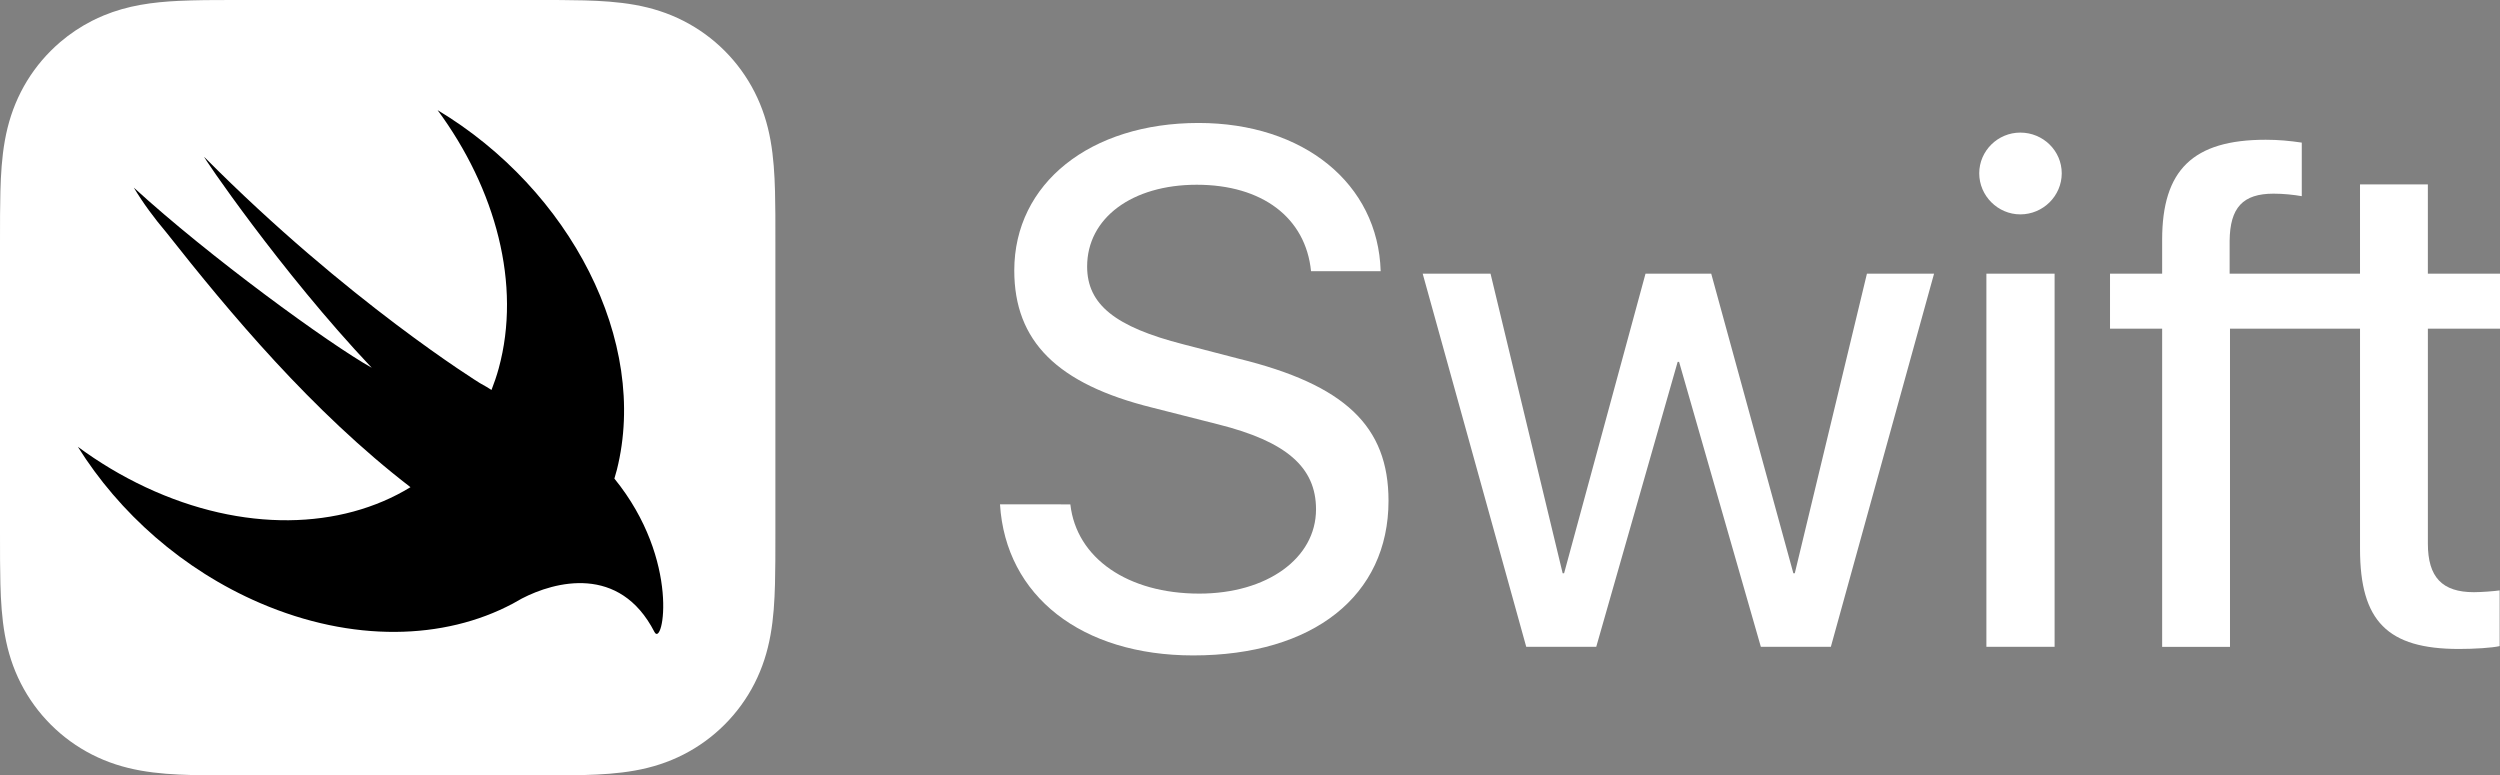 <?xml version="1.0" encoding="iso-8859-1"?>
<!-- Generator: Adobe Illustrator 21.1.0, SVG Export Plug-In . SVG Version: 6.00 Build 0)  -->
<svg version="1.1" id="artwork" xmlns="http://www.w3.org/2000/svg" xmlns:xlink="http://www.w3.org/1999/xlink" x="0px" y="0px"
	 width="191.051px" height="59.257px" viewBox="0 0 191.051 59.257" enable-background="new 0 0 191.051 59.257"
	 xml:space="preserve">
<rect x="0" y="0" width="191.051" height="59.257" fill="#808080" stroke="none"/>
<g>
	<g>
		<g>
			<path fill="#FFFFFF" d="M59.253,16.413c-0.004-0.596-0.01-1.192-0.026-1.788c-0.035-1.298-0.112-2.607-0.342-3.892
				c-0.234-1.304-0.617-2.516-1.22-3.701c-0.592-1.163-1.366-2.228-2.289-3.151
				c-0.923-0.923-1.987-1.697-3.151-2.289c-1.183-0.602-2.396-0.985-3.699-1.219
				c-1.285-0.231-2.594-0.308-3.893-0.343c-0.596-0.016-1.192-0.023-1.788-0.027C42.136,0,41.428,0,40.721,0H25.035
				h-6.498c-0.708,0-1.415,0-2.123,0.004c-0.596,0.004-1.193,0.01-1.788,0.027c-0.325,0.009-0.65,0.02-0.976,0.036
				C12.673,0.114,11.695,0.2,10.732,0.373C9.755,0.549,8.828,0.808,7.927,1.181C7.627,1.305,7.329,1.442,7.033,1.592
				C6.16,2.037,5.343,2.583,4.6,3.218c-0.248,0.212-0.487,0.433-0.718,0.664C2.958,4.805,2.184,5.869,1.593,7.032
				c-0.603,1.185-0.985,2.397-1.22,3.701c-0.231,1.284-0.307,2.594-0.342,3.892
				c-0.016,0.597-0.023,1.192-0.027,1.788C-0.001,17.121,0,17.829,0,18.536v9.66v12.524
				c0,0.708-0.001,1.415,0.004,2.124c0.004,0.596,0.011,1.192,0.027,1.787c0.035,1.298,0.112,2.608,0.342,3.892
				c0.234,1.304,0.616,2.517,1.22,3.701c0.592,1.164,1.366,2.228,2.289,3.151
				c0.923,0.923,1.987,1.697,3.151,2.29c1.184,0.602,2.396,0.985,3.699,1.219
				c1.284,0.231,2.595,0.308,3.893,0.343c0.596,0.016,1.192,0.023,1.788,0.026
				c0.707,0.005,1.415,0.004,2.123,0.004h22.184c0.707,0,1.415,0.001,2.123-0.004
				c0.596-0.003,1.192-0.011,1.788-0.026c1.299-0.035,2.608-0.112,3.893-0.343
				c1.303-0.234,2.515-0.616,3.699-1.219c1.164-0.593,2.228-1.366,3.151-2.29c0.923-0.923,1.697-1.987,2.289-3.151
				c0.603-1.184,0.986-2.398,1.22-3.701c0.231-1.283,0.307-2.593,0.342-3.892
				c0.016-0.596,0.023-1.191,0.026-1.787c0.005-0.708,0.004-1.415,0.004-2.124V18.536
				C59.257,17.829,59.257,17.121,59.253,16.413z"/>
			<path d="M46.955,36.578c-0.001-0.002-0.003-0.003-0.004-0.005c0.066-0.223,0.133-0.445,0.191-0.673
				c2.459-9.799-3.543-21.384-13.701-27.483c4.451,6.034,6.419,13.343,4.671,19.735
				c-0.156,0.57-0.344,1.117-0.551,1.649c-0.225-0.148-0.508-0.316-0.889-0.525c0,0-10.104-6.239-21.055-17.273
				c-0.287-0.29,5.84,8.757,12.793,16.104c-3.276-1.839-12.406-8.481-18.186-13.771
				c0.71,1.184,1.555,2.325,2.483,3.422c4.827,6.121,11.121,13.674,18.662,19.473
				c-5.298,3.242-12.785,3.495-20.239,0.003c-1.844-0.864-3.577-1.907-5.181-3.091
				c3.155,5.047,8.015,9.402,13.93,11.944c7.053,3.031,14.068,2.826,19.292,0.05l-0.004,0.006
				c0.024-0.015,0.054-0.032,0.079-0.047c0.214-0.115,0.427-0.233,0.636-0.357
				c2.51-1.303,7.468-2.625,10.129,2.553C50.661,49.558,52.046,42.843,46.955,36.578z"/>
		</g>
	</g>
	<g id="XMLID_1_">
		<g>
			<path fill="#FFFFFF" d="M81.796,38.542c0.464,4.12,4.394,6.822,9.851,6.822c5.185,0,8.924-2.701,8.924-6.439
				c0-3.22-2.265-5.186-7.478-6.495l-5.048-1.282c-7.259-1.801-10.534-5.076-10.534-10.479
				c0-6.659,5.813-11.271,14.082-11.271c8.023,0,13.726,4.639,13.918,11.326h-5.321
				c-0.41-4.093-3.739-6.605-8.733-6.605c-4.94,0-8.378,2.538-8.378,6.249c0,2.893,2.129,4.612,7.369,5.95
				l4.202,1.091c8.132,1.993,11.461,5.158,11.461,10.862c0,7.259-5.758,11.817-14.928,11.817
				c-8.514,0-14.327-4.531-14.763-11.544H81.796z"/>
			<path fill="#FFFFFF" d="M139.914,49.431h-5.349l-6.249-21.777h-0.109l-6.222,21.777h-5.349l-7.914-28.518h5.185
				l5.512,22.896h0.11l6.222-22.896h5.021l6.277,22.896h0.11l5.513-22.896h5.13L139.914,49.431z"/>
			<path fill="#FFFFFF" d="M151.254,13.244c0-1.718,1.419-3.111,3.139-3.111c1.746,0,3.166,1.392,3.166,3.111
				c0,1.72-1.419,3.139-3.166,3.139C152.674,16.383,151.254,14.964,151.254,13.244z M151.801,20.913h5.212v28.518
				h-5.212V20.913z"/>
			<path fill="#FFFFFF" d="M191.051,25.116v-4.203h-5.513v-6.822h-5.185v6.822h-4.23h-5.734v-2.51
				c0.027-2.538,1.01-3.603,3.357-3.603c0.764,0,1.528,0.083,2.156,0.191v-4.093
				c-0.928-0.136-1.774-0.218-2.756-0.218c-5.567,0-7.914,2.32-7.914,7.641v2.592h-3.984v4.203h3.984v24.315h5.185
				V25.116h5.707h4.23v16.838c0,5.513,2.102,7.64,7.559,7.64c1.173,0,2.511-0.082,3.111-0.218v-4.257
				c-0.355,0.055-1.392,0.136-1.965,0.136c-2.429,0-3.52-1.146-3.52-3.711V25.116H191.051z"/>
		</g>
	</g>
</g>
<g>
</g>
<g>
</g>
<g>
</g>
<g>
</g>
<g>
</g>
<g>
</g>
</svg>

